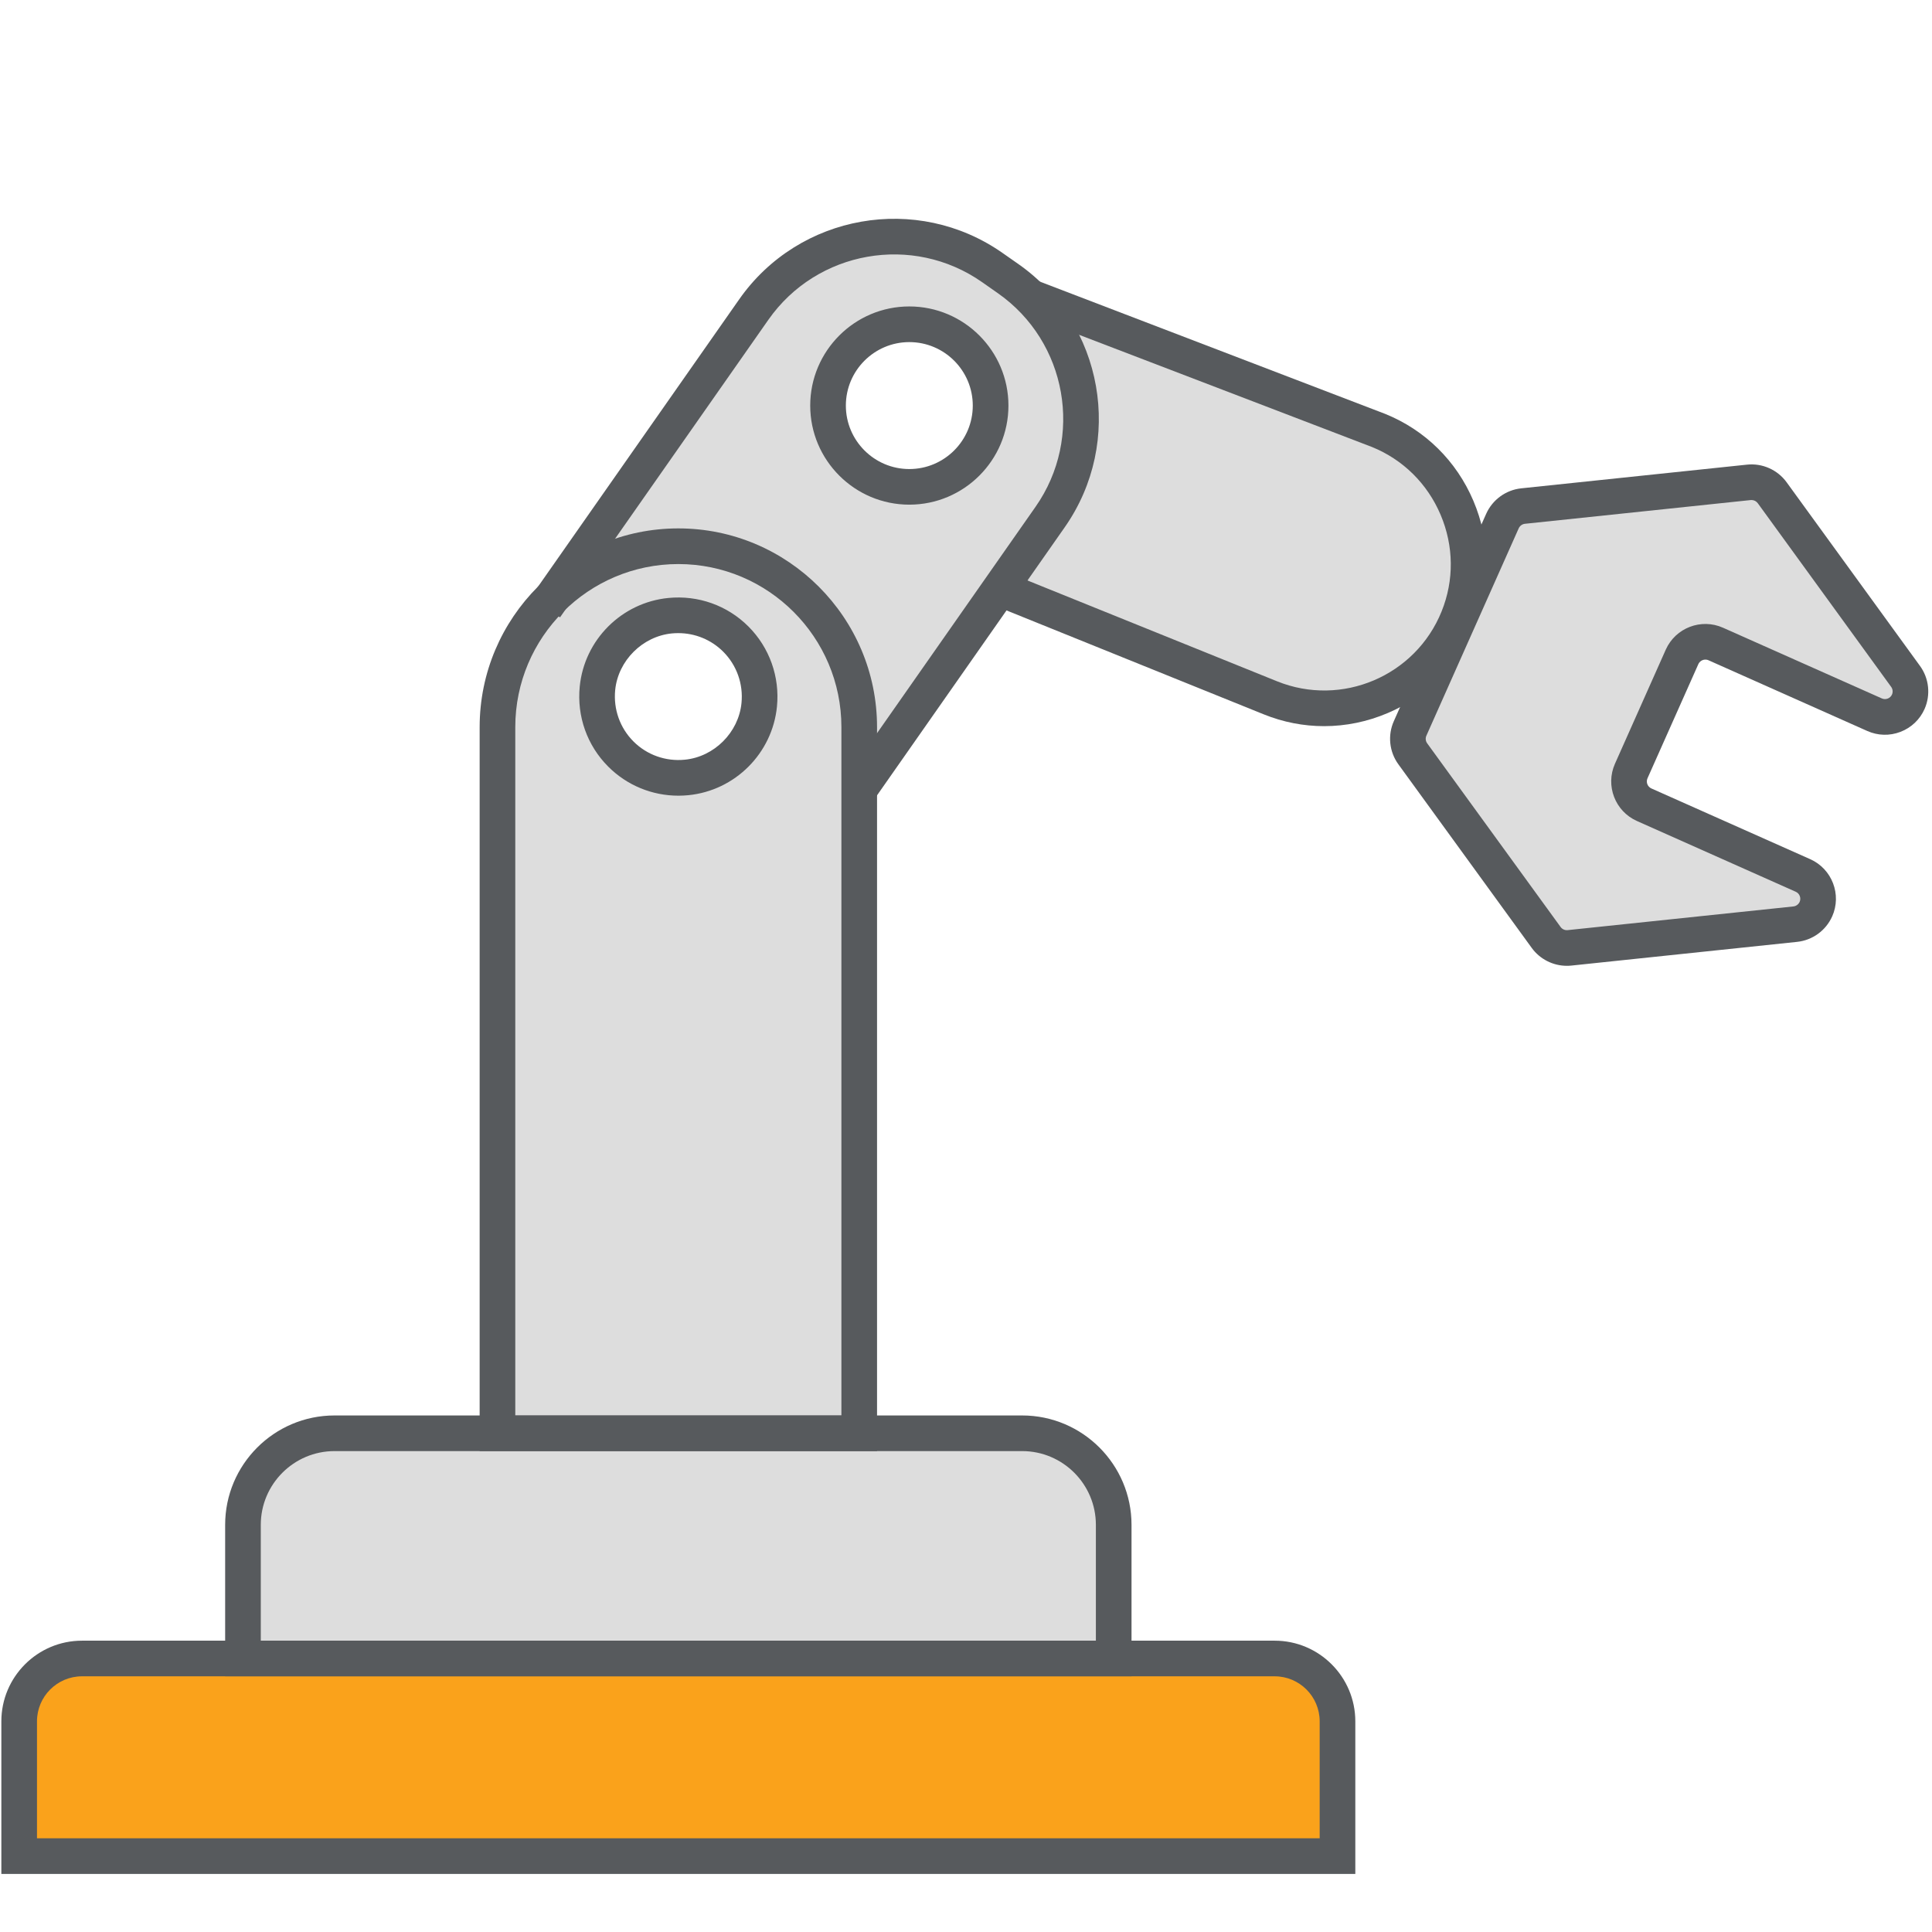 <?xml version="1.0" encoding="UTF-8"?> <svg xmlns="http://www.w3.org/2000/svg" xmlns:xlink="http://www.w3.org/1999/xlink" width="432" zoomAndPan="magnify" viewBox="0 0 324 324" height="432" preserveAspectRatio="xMidYMid meet" version="1.0"><defs><clipPath id="15dd41e3a0"><path d="M 0 275 L 228 275 L 228 314.398 L 0 314.398 Z M 0 275 " clip-rule="nonzero"></path></clipPath></defs><path fill="#dddddd" d="M 168.93 99.203 L 213.047 117.023 C 225.379 122.008 239.547 115.996 244.531 103.66 C 249.516 91.328 243.5 77.156 231.164 72.176 L 173.008 49.898 L 168.93 99.203 " fill-opacity="1" fill-rule="nonzero"></path><path fill="#faa21b" d="M 224.301 311.277 L 3.215 311.277 L 3.215 288.672 C 3.215 282.875 7.957 278.133 13.75 278.133 L 213.766 278.133 C 219.562 278.133 224.301 282.875 224.301 288.672 L 224.301 311.277 " fill-opacity="1" fill-rule="nonzero"></path><path fill="#dddddd" d="M 171.418 240.363 L 56.098 240.363 C 47.617 240.363 40.746 247.238 40.746 255.719 L 40.746 278.133 L 186.773 278.133 L 186.773 255.719 C 186.773 247.238 179.898 240.363 171.418 240.363 " fill-opacity="1" fill-rule="nonzero"></path><path fill="#dddddd" d="M 115.148 130.379 C 106.527 131.234 99.344 124.047 100.195 115.426 C 100.828 109.043 105.988 103.883 112.367 103.254 C 120.988 102.398 128.176 109.586 127.32 118.207 C 126.691 124.586 121.527 129.746 115.148 130.379 Z M 113.758 91.605 C 97.074 91.605 83.426 105.254 83.426 121.938 L 83.426 240.363 L 144.094 240.363 L 144.094 121.938 C 144.094 105.254 130.441 91.605 113.758 91.605 " fill-opacity="1" fill-rule="nonzero"></path><path fill="#dddddd" d="M 152.492 81.645 C 144.965 81.645 138.863 75.543 138.863 68.016 C 138.863 60.484 144.965 54.379 152.492 54.379 C 160.023 54.379 166.129 60.484 166.129 68.016 C 166.129 75.543 160.023 81.645 152.492 81.645 Z M 144.094 132.434 L 176.109 86.711 C 185.164 73.773 181.996 55.777 169.059 46.719 L 166.406 44.863 C 153.469 35.801 135.473 38.977 126.41 51.914 L 100.148 92.965 C 110.695 92.965 133.766 91.648 141.016 109.441 L 144.094 132.434 " fill-opacity="1" fill-rule="nonzero"></path><path fill="#dddddd" d="M 304.531 152.465 C 305.492 150.309 304.52 147.777 302.363 146.816 L 275.727 134.953 C 273.57 133.996 272.602 131.465 273.559 129.305 L 282.082 110.164 C 283.047 108.004 285.574 107.035 287.734 108 L 314.367 119.855 C 316.527 120.82 319.055 119.848 320.02 117.688 C 320.641 116.293 320.469 114.672 319.57 113.434 L 297.195 82.633 C 296.301 81.398 294.809 80.73 293.289 80.895 L 255.426 84.867 C 253.906 85.027 252.586 85.984 251.961 87.379 L 236.477 122.156 C 235.855 123.555 236.027 125.18 236.922 126.414 L 259.297 157.215 C 260.195 158.453 261.684 159.117 263.207 158.957 L 301.07 154.98 C 302.59 154.824 303.91 153.863 304.531 152.465 " fill-opacity="1" fill-rule="nonzero"></path><path fill="#575a5d" d="M 222.051 121.777 C 218.621 121.777 215.191 121.117 211.922 119.793 L 167.812 101.973 L 170.055 96.434 L 214.164 114.254 C 225 118.633 237.379 113.379 241.758 102.539 C 243.871 97.316 243.812 91.559 241.59 86.328 C 239.375 81.109 235.285 77.07 230.07 74.957 L 171.938 52.691 L 174.074 47.109 L 232.285 69.406 C 238.988 72.113 244.246 77.293 247.09 83.992 C 249.938 90.691 250.012 98.074 247.301 104.781 C 244.59 111.488 239.41 116.742 232.711 119.586 C 229.277 121.047 225.664 121.777 222.051 121.777 " fill-opacity="1" fill-rule="nonzero"></path><g clip-path="url(#15dd41e3a0)"><path fill="#575a5d" d="M 6.203 308.285 L 221.312 308.285 L 221.312 288.672 C 221.312 284.508 217.926 281.121 213.766 281.121 L 13.75 281.121 C 9.59 281.121 6.203 284.508 6.203 288.672 Z M 227.289 314.266 L 0.227 314.266 L 0.227 288.672 C 0.227 281.211 6.293 275.145 13.75 275.145 L 213.766 275.145 C 221.223 275.145 227.289 281.211 227.289 288.672 L 227.289 314.266 " fill-opacity="1" fill-rule="nonzero"></path></g><path fill="#575a5d" d="M 43.734 275.145 L 183.781 275.145 L 183.781 255.719 C 183.781 248.902 178.238 243.352 171.418 243.352 L 56.098 243.352 C 49.281 243.352 43.734 248.902 43.734 255.719 Z M 189.758 281.121 L 37.758 281.121 L 37.758 255.719 C 37.758 245.605 45.984 237.375 56.098 237.375 L 171.418 237.375 C 181.531 237.375 189.758 245.605 189.758 255.719 L 189.758 281.121 " fill-opacity="1" fill-rule="nonzero"></path><path fill="#575a5d" d="M 113.742 106.176 C 113.383 106.176 113.023 106.191 112.664 106.227 C 107.738 106.715 103.656 110.797 103.168 115.719 C 102.852 118.934 103.969 122.078 106.234 124.344 C 108.496 126.605 111.641 127.727 114.855 127.402 C 119.781 126.918 123.859 122.836 124.348 117.914 C 124.668 114.699 123.551 111.559 121.285 109.289 C 119.273 107.281 116.57 106.176 113.742 106.176 Z M 113.77 133.438 C 109.363 133.438 105.148 131.711 102.008 128.57 C 98.469 125.035 96.727 120.137 97.223 115.129 C 97.996 107.301 104.242 101.055 112.074 100.281 C 117.078 99.785 121.977 101.527 125.512 105.062 C 129.047 108.602 130.793 113.5 130.297 118.5 C 129.52 126.332 123.273 132.578 115.445 133.355 C 114.887 133.41 114.328 133.438 113.77 133.438 Z M 86.414 237.375 L 141.105 237.375 L 141.105 121.938 C 141.105 106.859 128.836 94.594 113.758 94.594 C 98.68 94.594 86.414 106.859 86.414 121.938 Z M 147.082 243.352 L 80.438 243.352 L 80.438 121.938 C 80.438 103.562 95.387 88.613 113.758 88.613 C 132.133 88.613 147.082 103.562 147.082 121.938 L 147.082 243.352 " fill-opacity="1" fill-rule="nonzero"></path><path fill="#575a5d" d="M 152.492 57.371 C 146.625 57.371 141.852 62.145 141.852 68.016 C 141.852 73.883 146.625 78.66 152.492 78.66 C 158.367 78.66 163.137 73.883 163.137 68.016 C 163.137 62.145 158.367 57.371 152.492 57.371 Z M 152.492 84.633 C 143.332 84.633 135.875 77.18 135.875 68.016 C 135.875 58.848 143.332 51.391 152.492 51.391 C 161.66 51.391 169.117 58.848 169.117 68.016 C 169.117 77.18 161.66 84.633 152.492 84.633 Z M 146.543 134.148 L 141.645 130.719 L 173.66 84.996 C 181.797 73.375 178.965 57.305 167.34 49.168 L 164.691 47.312 C 153.07 39.172 136.996 42.008 128.859 53.625 L 93.918 103.531 L 89.02 100.105 L 123.965 50.199 C 133.992 35.879 153.797 32.387 168.121 42.418 L 170.773 44.273 C 185.09 54.297 188.582 74.105 178.555 88.426 L 146.543 134.148 " fill-opacity="1" fill-rule="nonzero"></path><path fill="#575a5d" d="M 293.734 83.855 C 293.688 83.855 293.645 83.859 293.598 83.863 L 255.738 87.84 C 255.281 87.887 254.883 88.18 254.691 88.598 L 239.207 123.375 C 239.02 123.793 239.07 124.285 239.344 124.66 L 261.715 155.457 C 261.984 155.832 262.434 156.031 262.895 155.984 L 300.754 152.012 C 301.211 151.961 301.609 151.668 301.801 151.254 C 302.09 150.598 301.797 149.836 301.145 149.547 L 274.516 137.684 C 270.852 136.055 269.203 131.75 270.828 128.09 L 279.352 108.949 C 280.984 105.289 285.289 103.637 288.949 105.27 L 315.582 117.125 C 316.234 117.418 317 117.125 317.289 116.477 C 317.477 116.055 317.422 115.562 317.152 115.191 L 294.781 84.387 C 294.535 84.055 294.145 83.855 293.734 83.855 Z M 262.766 161.969 C 260.457 161.969 258.25 160.859 256.879 158.973 L 234.508 128.172 C 232.984 126.078 232.691 123.309 233.746 120.945 L 249.234 86.168 C 250.289 83.805 252.539 82.164 255.113 81.895 L 292.977 77.922 C 295.547 77.648 298.094 78.781 299.617 80.875 L 321.988 111.68 C 323.508 113.77 323.801 116.539 322.75 118.906 C 321.957 120.68 320.523 122.039 318.711 122.734 C 316.898 123.43 314.926 123.379 313.152 122.59 L 286.52 110.727 C 286.094 110.535 285.719 110.629 285.531 110.703 C 285.344 110.773 285.004 110.957 284.812 111.383 L 276.289 130.52 C 276 131.172 276.293 131.938 276.945 132.227 L 303.578 144.086 C 307.238 145.719 308.891 150.02 307.262 153.684 L 307.258 153.684 C 306.207 156.047 303.957 157.684 301.379 157.953 L 263.516 161.93 C 263.266 161.957 263.016 161.969 262.766 161.969 " fill-opacity="1" fill-rule="nonzero"></path></svg> 